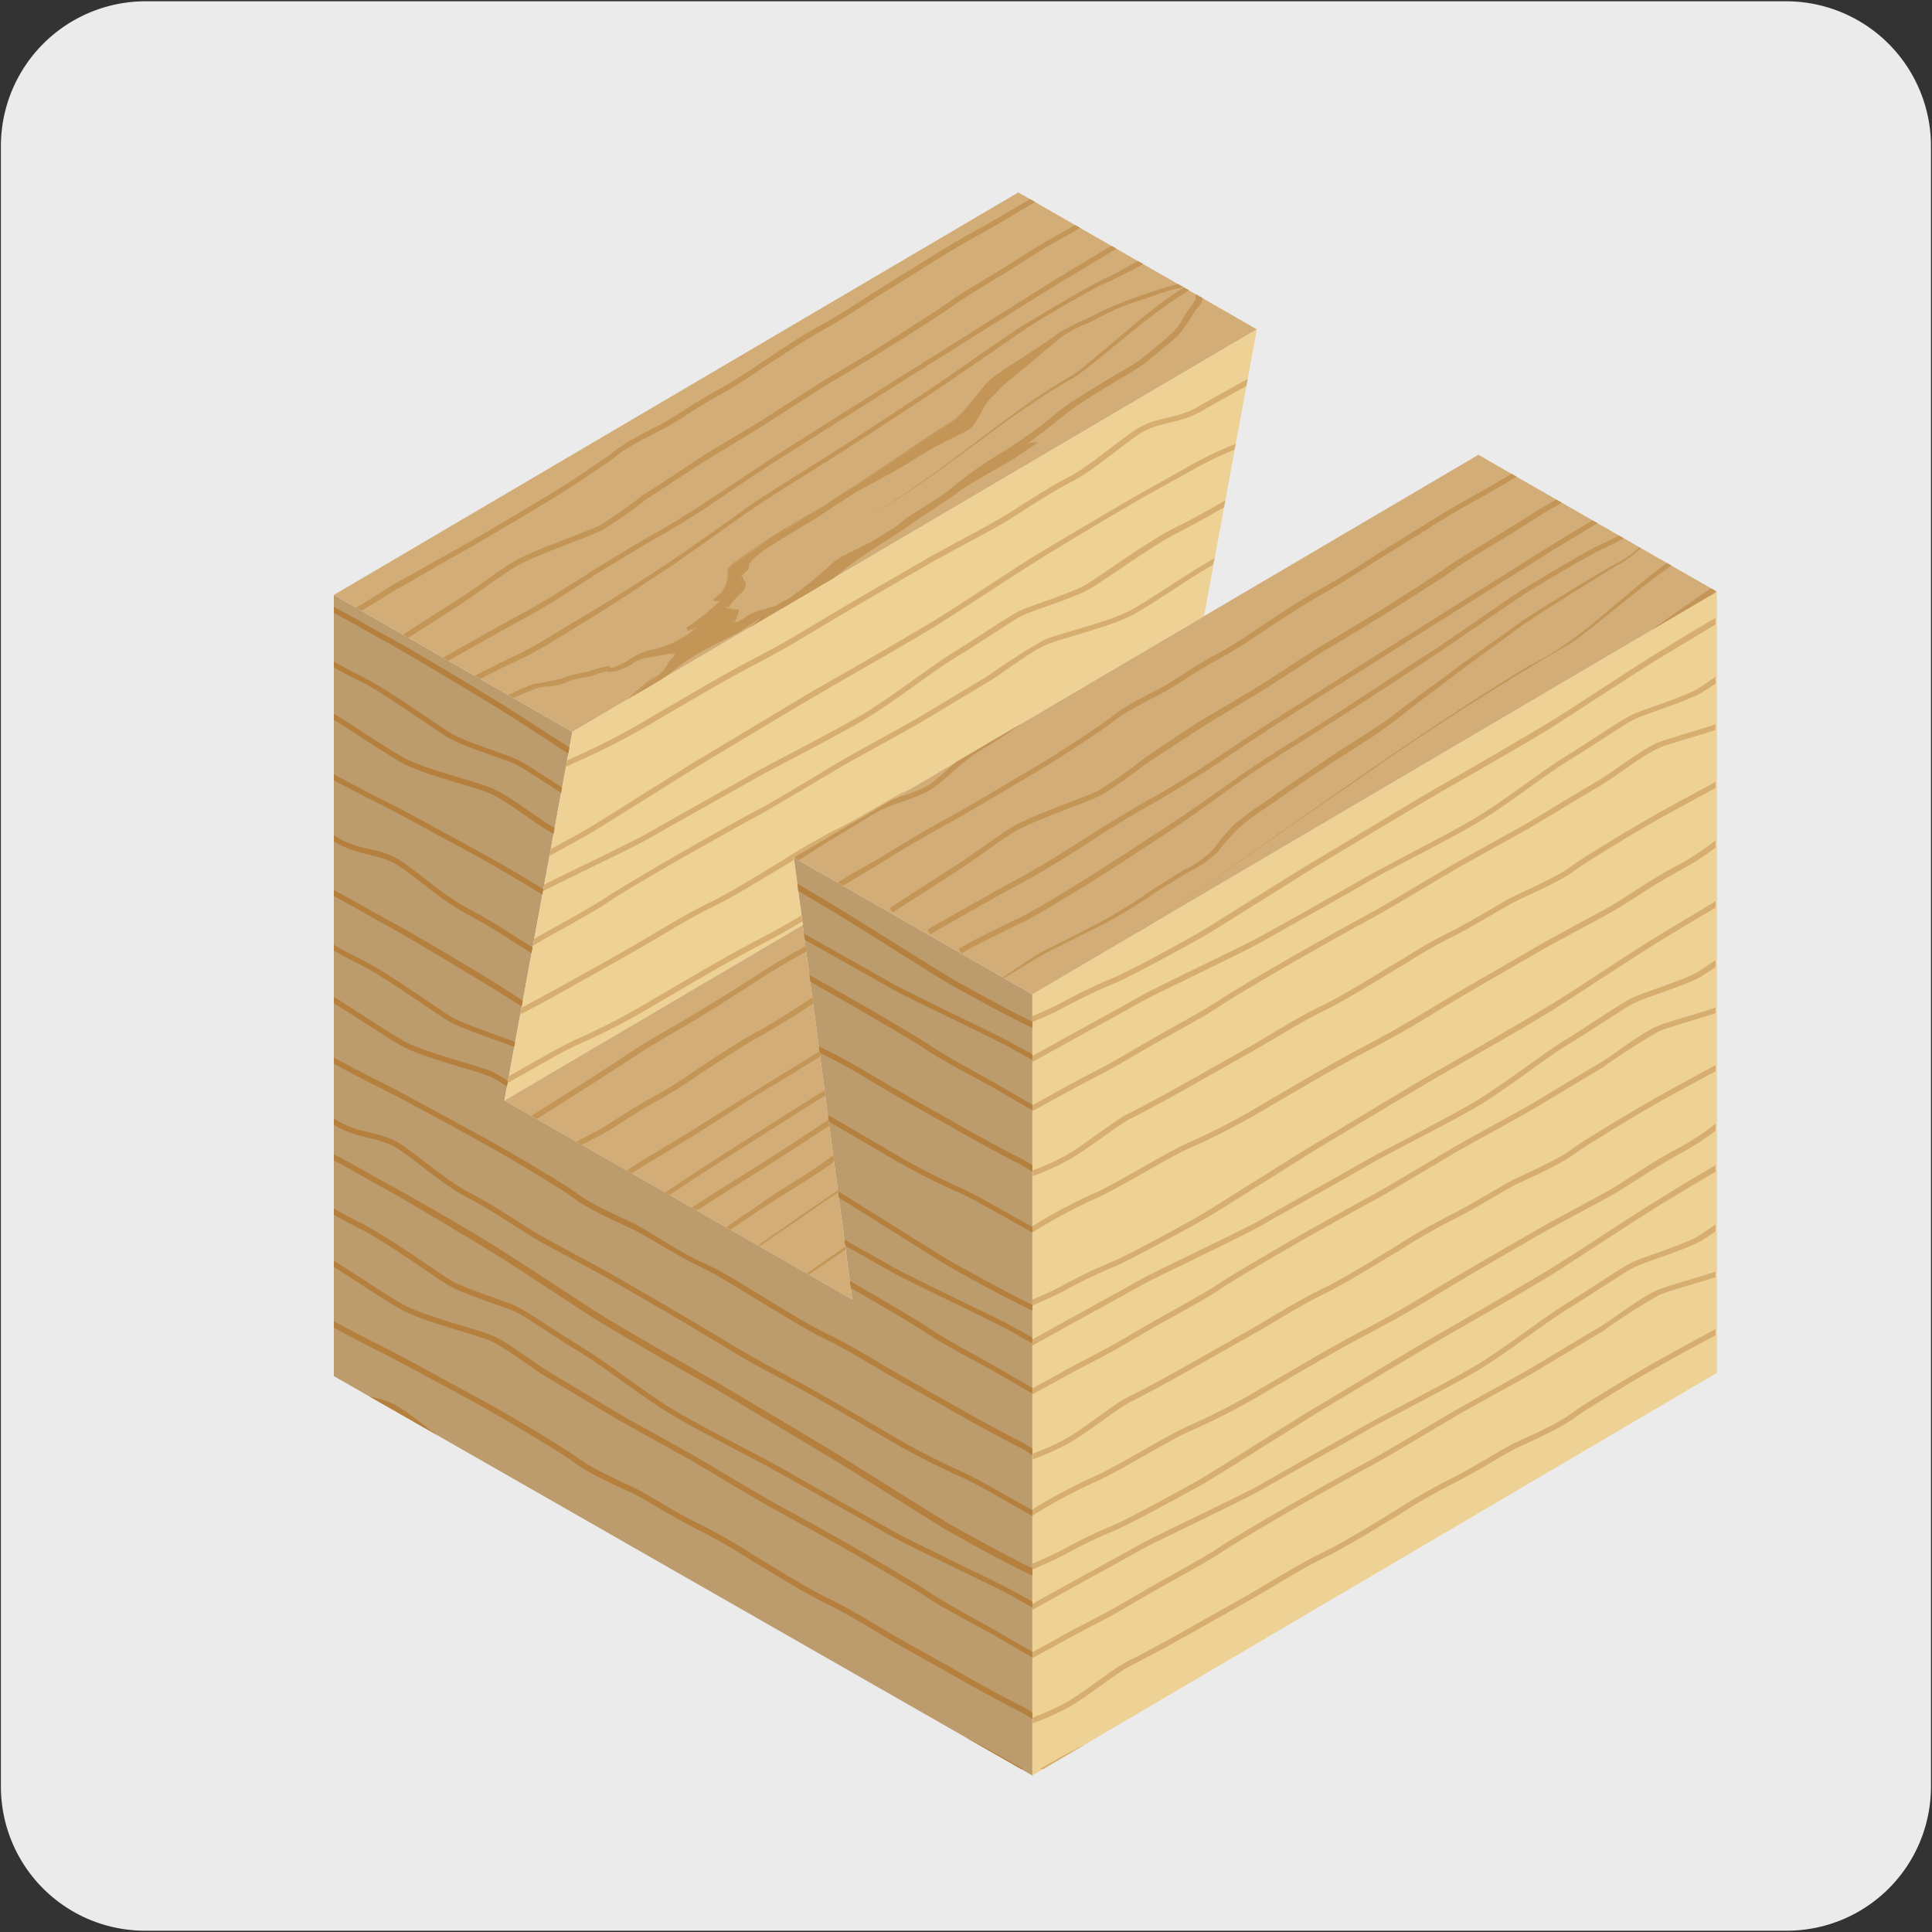 <svg viewBox="0 0 150 150" xmlns="http://www.w3.org/2000/svg" xmlns:xlink="http://www.w3.org/1999/xlink"><rect x="0" y="0" width="150" height="150" fill="#333333" stroke="none"/><clipPath id="a"><path d="m80.15 77.2v60.15h.85l52.19-30.7v-60.65z"/></clipPath><clipPath id="b"><path d="m44.44 56.82-5.28 28.62 23.17-13.62-.7-5.25 31.84-18.73 4.11-22.28z"/></clipPath><clipPath id="c"><path d="m25.92 106.84 53.36 30.51h.87v-60.15l-18.52-10.63 4.54 34.31-27.01-15.44 5.28-28.62-18.52-10.63z"/></clipPath><clipPath id="d"><path d="m25.92 46.19 18.52 10.63 53.14-31.26-18.51-10.62z"/></clipPath><clipPath id="e"><path d="m61.63 66.57 18.52 10.63 53.04-31.2v-.12l-18.41-10.57z"/></clipPath><clipPath id="f"><path d="m39.16 85.44 27.01 15.44-3.84-29.06z"/></clipPath><path d="m11.32.1h127.32a11.25 11.25 0 0 1 11.28 11.21v127.4a11.19 11.19 0 0 1 -11.2 11.19h-127.45a11.19 11.19 0 0 1 -11.2-11.19v-127.37a11.24 11.24 0 0 1 11.25-11.24z" fill="#ecebeb"/><path d="m80.15 77.2 53.15-31.26v60.65l-53.15 31.26z" fill="#eed195"/><g clip-path="url(#a)" fill="#d6ae70"><path d="m133.3 95c-.65.44-1.18.79-1.49 1-1.09.64-4.2 1.58-5.08 2s-3.15 2-5.19 3.26-4.87 3.56-7.37 5-6.83 3.62-8.16 4.39-6.84 3.84-8.28 4.68-8.28 4-9.33 4.64c-.86.49-5.34 2.93-8.25 4.56v.47c2.89-1.63 7.57-4.17 8.46-4.69s7.86-3.79 9.32-4.64 7-3.91 8.28-4.67 5.64-2.93 8.17-4.39 5.35-3.77 7.37-5 4.36-2.84 5.17-3.24 3.92-1.34 5.1-2c.28-.17.73-.46 1.28-.83z"/><path d="m133.3 98.69c-1.77.6-3.82 1.12-4.69 1.5-1.31.58-3.54 2.34-4.43 2.85s-4.87 2.93-5.62 3.36-4.66 2.58-5.68 3.16-5.38 3.23-6.58 3.86-4.82 2.67-5.89 3.28-4.81 2.78-5.79 3.46-3.88 2.25-4.85 2.8l-3.45 2c-.69.4-2.83 1.45-3.9 2.07-.59.34-1.45.8-2.27 1.24v.47c.87-.47 1.83-1 2.48-1.35 1.05-.61 3.18-1.66 3.9-2.08l3.45-2c1-.55 3.89-2.13 4.88-2.81s4.7-2.84 5.76-3.45 4.66-2.63 5.87-3.27 5.59-3.28 6.6-3.87 4.91-2.72 5.67-3.16 4.72-2.84 5.63-3.36a50.67 50.67 0 0 1 4.39-2.83c.79-.35 2.75-.85 4.52-1.44z"/><path d="m133.3 103.13-.85.46c-1.67.91-3.15 1.7-4.82 2.67s-3 1.79-4.32 2.6-1.23.89-2.17 1.44-2.42 1.22-3.43 1.68-3.16 1.89-5.27 2.93a45.52 45.52 0 0 0 -4.12 2.38c-1 .59-3.81 2.37-5.67 3.27s-4.07 2.29-5.43 3.08-4.41 2.48-4.92 2.78-3.44 1.93-4.6 2.48-3.64 2.58-5 3.32a17.94 17.94 0 0 1 -2.52 1.13v.44a17.82 17.82 0 0 0 2.71-1.2c1.45-.78 3.9-2.79 5-3.32s4.12-2.2 4.63-2.49 3.54-2 4.92-2.78 3.55-2.17 5.4-3.07 4.69-2.7 5.7-3.28a45.8 45.8 0 0 1 4.09-2.37c2.14-1.06 4.28-2.47 5.26-2.92s2.49-1.14 3.47-1.71.88-.62 2.18-1.43 2.63-1.64 4.3-2.6 3.14-1.76 4.82-2.66l.65-.36z"/><path d="m84.21 135.46c-1.26.58-2.61 1.38-4.06 2.23v.16z"/><path d="m133.3 90.41c-1.77 1-3.65 2.18-4.71 2.83-1.94 1.17-6.14 4-8.07 5.18s-6.78 4-8.71 5.09-8.46 5.06-9.57 5.7-8.22 5.16-9.08 5.65-5.63 3.13-6.91 3.64a38.7 38.7 0 0 0 -3.77 1.83c-.69.36-1.55.75-2.33 1.08v.45c.83-.35 1.77-.77 2.52-1.17a40.05 40.05 0 0 1 3.73-1.8c1.35-.54 6.1-3.17 7-3.67s8-5 9.07-5.65 7.66-4.59 9.58-5.7 6.79-3.87 8.73-5.1 6.13-4 8.05-5.18c1-.62 2.79-1.69 4.5-2.7z"/><path d="m133.3 74.47c-.65.43-1.18.79-1.49 1-1.09.63-4.2 1.58-5.08 2s-3.15 2-5.19 3.26-4.87 3.55-7.37 5-6.83 3.62-8.16 4.39-6.84 3.84-8.28 4.67-8.28 4-9.33 4.64c-.86.5-5.34 2.94-8.25 4.57v.48c2.89-1.63 7.57-4.17 8.46-4.69s7.86-3.79 9.32-4.64 7-3.91 8.28-4.68 5.64-2.93 8.17-4.38 5.35-3.78 7.37-5 4.36-2.84 5.17-3.24 3.92-1.34 5.1-2c.28-.17.73-.46 1.28-.83z"/><path d="m133.3 78.2c-1.77.59-3.82 1.12-4.69 1.5-1.31.58-3.54 2.34-4.43 2.85s-4.87 2.93-5.62 3.36-4.66 2.57-5.68 3.16-5.38 3.22-6.58 3.86-4.82 2.66-5.89 3.28-4.81 2.79-5.79 3.46-3.88 2.25-4.85 2.8l-3.45 2c-.69.4-2.83 1.46-3.9 2.08-.59.34-1.45.8-2.27 1.24v.47c.87-.47 1.83-1 2.48-1.35 1.05-.61 3.18-1.66 3.9-2.08l3.45-2c1-.55 3.89-2.13 4.88-2.82s4.7-2.83 5.76-3.44 4.66-2.63 5.87-3.27 5.59-3.29 6.6-3.87 4.91-2.72 5.67-3.16 4.72-2.84 5.63-3.36a50.67 50.67 0 0 1 4.39-2.83c.79-.35 2.75-.86 4.52-1.45z"/><path d="m133.3 82.64-.85.46c-1.67.91-3.15 1.7-4.82 2.67s-3 1.78-4.32 2.6-1.23.89-2.17 1.43-2.42 1.22-3.43 1.69-3.16 1.88-5.27 2.93a45.52 45.52 0 0 0 -4.12 2.38c-1 .59-3.81 2.37-5.67 3.27s-4.07 2.29-5.43 3.07-4.41 2.49-4.92 2.79-3.44 1.92-4.6 2.47-3.64 2.59-5 3.33a17.94 17.94 0 0 1 -2.52 1.13v.44a20 20 0 0 0 2.71-1.2c1.45-.78 3.9-2.79 5-3.32s4.12-2.2 4.63-2.5 3.54-2 4.92-2.78 3.55-2.16 5.4-3.06 4.69-2.71 5.7-3.28a45.8 45.8 0 0 1 4.09-2.37c2.14-1.06 4.28-2.47 5.26-2.92s2.49-1.14 3.47-1.71.88-.63 2.18-1.43 2.63-1.64 4.3-2.61 3.14-1.75 4.82-2.66l.65-.35z"/><path d="m133.3 87.16a20.91 20.91 0 0 1 -2.83 1.9c-2 1-4.12 2.54-5.43 3.29s-4.3 2.31-5.87 3.22-5.23 3-7.92 4.62-3.23 1.93-5.61 3.19-5.18 2.93-7.25 4.13a55.81 55.81 0 0 1 -5.91 3.11c-1.76.72-5.91 3.36-7.71 4.1a41.43 41.43 0 0 0 -4.62 2.48v.48a43.29 43.29 0 0 1 4.78-2.58c1.86-.77 6-3.41 7.7-4.09a54.16 54.16 0 0 0 6-3.15c2.08-1.2 4.87-2.86 7.24-4.12s3-1.58 5.64-3.19 6.33-3.72 7.9-4.63 4.55-2.45 5.88-3.21 3.45-2.27 5.41-3.28a20.42 20.42 0 0 0 2.64-1.75z"/><path d="m133.3 69.91c-1.77 1.06-3.65 2.19-4.71 2.84-1.94 1.17-6.14 4-8.07 5.18s-6.78 4-8.71 5.08-8.46 5.07-9.57 5.71-8.24 5.16-9.08 5.65-5.63 3.13-6.91 3.63a38.65 38.65 0 0 0 -3.77 1.82c-.69.37-1.55.76-2.33 1.08v.45c.83-.34 1.77-.76 2.52-1.16a40.05 40.05 0 0 1 3.73-1.8c1.35-.55 6.1-3.17 7-3.67s8-5 9.07-5.65 7.66-4.6 9.58-5.71 6.79-3.86 8.73-5.09 6.13-4 8.05-5.18c1-.62 2.79-1.69 4.5-2.7z"/><path d="m133.3 52.48c-.65.43-1.18.79-1.49 1-1.09.64-4.2 1.59-5.08 2s-3.15 2-5.19 3.25-4.87 3.56-7.37 5-6.83 3.62-8.16 4.39-6.84 3.88-8.28 4.66-8.28 4-9.33 4.64c-.86.5-5.34 2.94-8.25 4.57v.47c2.89-1.62 7.57-4.16 8.46-4.68s7.86-3.8 9.32-4.64 7-3.91 8.28-4.68 5.64-2.93 8.17-4.39 5.35-3.77 7.37-5 4.36-2.85 5.17-3.24 3.92-1.35 5.1-2c.28-.16.73-.46 1.28-.83z"/><path d="m133.3 56.2c-1.77.6-3.82 1.13-4.69 1.5-1.31.58-3.54 2.34-4.43 2.85s-4.87 2.93-5.62 3.37-4.66 2.57-5.68 3.16-5.38 3.22-6.58 3.86-4.82 2.66-5.89 3.28-4.81 2.78-5.79 3.46-3.88 2.24-4.85 2.8l-3.45 2c-.69.4-2.83 1.46-3.9 2.08-.59.34-1.45.8-2.27 1.24v.47c.87-.47 1.83-1 2.48-1.36 1.05-.6 3.18-1.66 3.9-2.07l3.45-2c1-.55 3.89-2.13 4.88-2.82s4.7-2.83 5.76-3.44 4.66-2.64 5.87-3.28 5.59-3.28 6.6-3.86 4.91-2.72 5.67-3.16 4.72-2.85 5.63-3.37 3.16-2.29 4.39-2.83c.79-.35 2.75-.85 4.52-1.44z"/><path d="m133.3 60.64-.85.47c-1.67.9-3.15 1.69-4.82 2.66s-3 1.79-4.32 2.61-1.23.89-2.17 1.43-2.42 1.22-3.43 1.69-3.16 1.88-5.27 2.93-3.12 1.8-4.12 2.37-3.81 2.38-5.67 3.27-4.07 2.3-5.43 3.08-4.41 2.49-4.92 2.78-3.44 1.93-4.6 2.48-3.64 2.59-5 3.33a19.17 19.17 0 0 1 -2.52 1.13v.44a18.94 18.94 0 0 0 2.71-1.21c1.45-.77 3.9-2.78 5-3.31s4.12-2.2 4.63-2.5 3.54-2 4.92-2.78 3.55-2.16 5.4-3.06 4.69-2.71 5.7-3.29 2-1.31 4.09-2.36 4.28-2.47 5.26-2.93 2.49-1.14 3.47-1.7.88-.63 2.18-1.44 2.63-1.64 4.3-2.6 3.14-1.75 4.82-2.66l.65-.35z"/><path d="m133.3 65.17a21.89 21.89 0 0 1 -2.83 1.9c-2 1-4.12 2.53-5.43 3.28s-4.3 2.31-5.87 3.23-5.23 3-7.92 4.62-3.23 1.92-5.61 3.18-5.18 2.93-7.25 4.13a54.24 54.24 0 0 1 -5.91 3.12c-1.76.72-5.91 3.35-7.71 4.1a41.23 41.23 0 0 0 -4.62 2.47v.49a43.29 43.29 0 0 1 4.78-2.58c1.86-.78 6-3.41 7.7-4.09a55.93 55.93 0 0 0 6-3.15c2.08-1.2 4.87-2.87 7.24-4.12s3-1.59 5.64-3.2 6.33-3.71 7.9-4.62 4.55-2.45 5.88-3.22 3.45-2.26 5.41-3.27a20.42 20.42 0 0 0 2.64-1.75z"/><path d="m133.3 47.92c-1.77 1-3.65 2.18-4.71 2.83-1.94 1.18-6.14 4-8.07 5.18s-6.78 4-8.71 5.09-8.46 5.07-9.57 5.71-8.24 5.15-9.08 5.64-5.63 3.14-6.91 3.63a38.65 38.65 0 0 0 -3.77 1.82c-.69.37-1.55.75-2.33 1.08v.45c.83-.34 1.77-.76 2.52-1.16a40.13 40.13 0 0 1 3.73-1.79c1.35-.54 6.1-3.16 7-3.67s8-5 9.07-5.64 7.66-4.6 9.58-5.71 6.79-3.86 8.73-5.1 6.13-4 8.05-5.17l4.5-2.71z"/></g><path d="m25.92 106.84 54.23 31.01v-60.65l-18.52-10.63 4.54 34.31-27.01-15.44 5.28-28.62-18.52-10.63z" fill="#bc9b6c"/><path d="m114.78 35.31 18.52 10.63-53.15 31.26-18.52-10.63z" fill="#d3ad78"/><path d="m79.06 14.94 18.52 10.63-53.14 31.25-18.52-10.63z" fill="#d3ad78"/><path d="m61.63 66.57 31.85-18.73 4.1-22.27-53.14 31.25-5.28 28.63 23.17-13.63z" fill="#eed195"/><g clip-path="url(#b)" fill="#d6ae70"><path d="m95.14 38.84c-1.44.84-2.85 1.63-3.67 2-2.13 1-6.09 3.93-7.21 4.58s-4.21 1.58-5.08 2-3.16 2-5.2 3.26-4.87 3.56-7.37 5-6.83 3.62-8.16 4.39-6.83 3.84-8.28 4.68c-1.11.64-5.54 2.74-7.92 3.92l-.09.51c2.27-1.13 7-3.39 8.22-4.08 1.43-.83 6.95-3.91 8.28-4.67s5.63-2.93 8.16-4.39 5.36-3.78 7.38-5 4.36-2.84 5.16-3.24 3.92-1.35 5.11-2 5.11-3.56 7.18-4.55c.78-.37 2-1.09 3.39-1.86z"/><path d="m94.31 43.33-.6.35c-1.49.86-4 2.58-5.68 3.57s-5.67 1.88-7 2.45a51.48 51.48 0 0 0 -4.43 2.85c-.92.53-4.87 2.93-5.63 3.36s-4.66 2.57-5.67 3.16-5.3 3.22-6.56 3.86-4.81 2.67-5.88 3.28-4.81 2.79-5.79 3.46-3.89 2.25-4.85 2.8l-.75.43-.09.54 1-.61c1-.55 3.9-2.13 4.88-2.82s4.7-2.83 5.77-3.44 4.66-2.63 5.87-3.28 5.58-3.28 6.59-3.86 4.91-2.72 5.68-3.16 4.72-2.84 5.62-3.37 3.17-2.29 4.39-2.82 5.24-1.45 7-2.47 4.22-2.73 5.67-3.57l.3-.17z"/><path d="m70.68 61.25-.52.24c-1 .49-3.16 1.88-5.28 2.93a47 47 0 0 0 -4.12 2.38c-1 .59-3.8 2.37-5.66 3.27s-4.1 2.29-5.44 3.08-4.4 2.48-4.91 2.77-3 1.66-4.26 2.32l-.09.51c1.22-.59 4.05-2.18 4.55-2.47l4.92-2.77c1.38-.8 3.55-2.17 5.41-3.07s4.72-2.71 5.72-3.28l.69-.42v-.17z"/><path d="m62.23 71.07c-1.54.91-2.28 1.32-4.15 2.3-2.39 1.27-5.17 2.94-7.25 4.14a53.12 53.12 0 0 1 -5.91 3.11c-1.19.49-3.49 1.87-5.41 2.93l-.1.53c2-1.09 4.46-2.58 5.67-3.07a54 54 0 0 0 6-3.14c2.08-1.21 4.86-2.87 7.24-4.13 1.81-.95 2.57-1.37 4-2.22z"/><path d="m96 34.43-1.16.49c-1.49.62-3.62 1.91-5.44 2.91s-6.4 3.74-8.4 4.92-6.14 4-8.06 5.18-6.78 4-8.71 5.08-8.47 5.07-9.58 5.71-8.22 5.16-9.07 5.65c-.38.22-1.56.87-2.85 1.57l-.1.53c1.41-.76 2.73-1.5 3.16-1.75.87-.5 8-5 9.07-5.64s7.66-4.6 9.58-5.71 6.79-3.86 8.72-5.09 6.14-4 8.06-5.18 6.48-3.92 8.3-4.91 4-2.29 5.4-2.89l.91-.38z"/><path d="m96.87 29.41c-1.44.81-2.93 1.63-3.77 2.12-1.66 1-3.13.8-4.63 1.66s-3.62 2.87-5.56 3.88-4.12 2.53-5.42 3.28-4.3 2.31-5.88 3.23-5.22 3-7.91 4.62-3.23 1.92-5.62 3.18-5.17 2.94-7.25 4.13a53.34 53.34 0 0 1 -5.91 3.12l-.89.42-.1.51c.45-.23.84-.42 1.15-.55a54 54 0 0 0 6-3.14c2.08-1.2 4.86-2.87 7.24-4.12s2.95-1.59 5.63-3.2 6.34-3.71 7.91-4.62 4.55-2.45 5.87-3.22 3.45-2.26 5.41-3.27 4.2-3.1 5.58-3.9 2.84-.63 4.62-1.65c.79-.46 2.13-1.2 3.48-1.95z"/></g><path d="m62.33 71.82-23.17 13.63 27.01 15.43z" fill="#d3ad78"/><g clip-path="url(#c)" fill="#b5803d"><path d="m88.14 128.78c-2.59-1.49-8.59-4.75-9.61-5.33s-7.89-3.82-9.31-4.64-7-3.92-8.28-4.68-5.66-2.94-8.17-4.39-5.31-3.74-7.37-5-4.32-2.82-5.19-3.26-4-1.38-5.08-2-5.08-3.55-7.22-4.58-7.91-4.54-8.55-4.9l-.21.35c.66.38 6.46 3.92 8.59 4.94s6 3.88 7.18 4.56 4.3 1.62 5.1 2 3.12 2 5.17 3.24 4.83 3.54 7.38 5 6.85 3.63 8.16 4.39 6.84 3.84 8.28 4.68 8.32 4.06 9.32 4.63 7 3.85 9.6 5.34z"/><path d="m88.47 132.74c-1-.57-2.89-1.56-4-2.17s-3.21-1.68-3.9-2.08l-3.45-2c-1-.55-3.91-2.14-4.85-2.79s-4.72-2.85-5.79-3.47-4.66-2.63-5.89-3.28-5.56-3.27-6.58-3.86-4.92-2.72-5.67-3.16-4.72-2.83-5.63-3.36-3.12-2.27-4.43-2.85-5.3-1.48-7-2.45-4.2-2.71-5.68-3.57-5.62-3.3-6.23-3.66l-.21.36c.6.35 4.76 2.81 6.23 3.66s3.94 2.57 5.68 3.57 5.79 1.93 7 2.47 3.45 2.28 4.39 2.83 4.86 2.92 5.63 3.36 4.66 2.58 5.67 3.16 5.37 3.22 6.6 3.87 4.81 2.66 5.87 3.27 4.82 2.78 5.76 3.44 4.01 2.28 5.01 2.83l3.45 2c.72.42 2.85 1.47 3.9 2.08s3 1.61 4 2.17z"/><path d="m88.41 137.33a14.84 14.84 0 0 1 -4.14-1.57c-1.39-.74-3.82-2.74-5-3.32s-4.09-2.19-4.59-2.49-3.55-2-4.92-2.77-3.54-2.17-5.44-3.08-4.64-2.68-5.66-3.27a45 45 0 0 0 -4.11-2.38c-2.12-1-4.24-2.44-5.28-2.93s-2.48-1.14-3.43-1.69-.84-.6-2.17-1.43-2.64-1.64-4.32-2.61-3.14-1.75-4.82-2.66-3.8-2.08-5.12-2.73-3.09-1.6-4.41-2.3-2.12-1.23-3.55-2-2.11-1.1-2.66-1.45l-.21.36c.56.32 1.22.7 2.64 1.46s2.22 1.29 3.55 2 3.09 1.67 4.41 2.32 3.44 1.81 5.12 2.71 3.14 1.7 4.8 2.66 3 1.79 4.31 2.6 1.2.87 2.18 1.44 2.45 1.24 3.47 1.71 3.12 1.86 5.26 2.92a46.34 46.34 0 0 1 4.1 2.37c1 .57 3.79 2.36 5.69 3.28s4 2.27 5.4 3.07 4.42 2.49 4.92 2.77 3.45 1.94 4.63 2.5 3.57 2.54 5 3.32a15.16 15.16 0 0 0 4.25 1.61z"/><path d="m88.37 142.16a62.52 62.52 0 0 0 -6.2-3.41c-1.8-.74-6-3.38-7.71-4.1a53.05 53.05 0 0 1 -5.9-3.11c-2.08-1.2-4.87-2.87-7.26-4.13s-2.93-1.58-5.61-3.19-6.34-3.71-7.91-4.62-4.57-2.46-5.88-3.22-3.43-2.25-5.43-3.29-4.1-3-5.55-3.88-3-.69-4.63-1.66-6.17-3.39-7.3-4.21l-.25.33c1.2.87 5.62 3.24 7.34 4.24s3.29.87 4.63 1.66 3.56 2.84 5.57 3.89 4.08 2.51 5.41 3.28 4.31 2.31 5.88 3.26 5.22 3 7.9 4.62 3.26 1.93 5.64 3.19 5.16 2.92 7.24 4.13a54.79 54.79 0 0 0 6 3.14c1.69.69 5.85 3.32 7.7 4.09a61.21 61.21 0 0 1 6.16 3.39z"/><path d="m88.29 125.55a40 40 0 0 1 -3.83-1.68 38.7 38.7 0 0 0 -3.77-1.87c-1.28-.51-6.06-3.15-6.91-3.64s-8-5-9.08-5.65-7.65-4.59-9.58-5.7-6.79-3.87-8.71-5.09-6.12-4-8-5.18-6.54-3.88-8.41-4.88-3.91-2.28-5.41-2.86-4.26-1.82-5.3-2.42l-.2.36c1.09.63 3.87 1.83 5.34 2.44s3.58 1.89 5.41 2.89 6.37 3.74 8.3 4.91 6.13 4 8 5.18 6.8 4 8.73 5.09 8.46 5.06 9.58 5.71 8.2 5.14 9.07 5.65 5.62 3.13 7 3.67a40.05 40.05 0 0 1 3.73 1.8 40.94 40.94 0 0 0 3.87 1.71z"/><path d="m88.14 108.29c-2.59-1.49-8.59-4.75-9.61-5.34s-7.89-3.81-9.31-4.64-7-3.91-8.28-4.67-5.66-2.94-8.17-4.39-5.31-3.75-7.37-5-4.32-2.83-5.19-3.25-4-1.38-5.08-2-5.08-3.56-7.22-4.58-7.91-4.55-8.55-4.94l-.21.36c.66.38 6.46 3.92 8.59 4.94s6 3.88 7.18 4.55 4.3 1.63 5.1 2 3.12 2 5.17 3.24 4.83 3.54 7.38 5 6.85 3.64 8.16 4.39 6.84 3.85 8.28 4.68 8.32 4.06 9.32 4.64 7 3.85 9.6 5.34z"/><path d="m88.47 112.24c-1-.56-2.89-1.55-4-2.16s-3.21-1.68-3.9-2.08l-3.45-2c-1-.56-3.91-2.14-4.85-2.8s-4.72-2.84-5.79-3.46-4.66-2.63-5.89-3.28-5.56-3.27-6.58-3.86-4.92-2.73-5.67-3.16-4.72-2.84-5.63-3.37a52.27 52.27 0 0 0 -4.43-2.84c-1.31-.57-5.3-1.48-7-2.45s-4.2-2.71-5.68-3.57-5.62-3.31-6.23-3.66l-.21.36c.6.35 4.76 2.81 6.23 3.66s3.94 2.56 5.68 3.57 5.79 1.92 7 2.46 3.45 2.29 4.39 2.83 4.86 2.93 5.63 3.37 4.66 2.58 5.67 3.16 5.37 3.21 6.6 3.86 4.81 2.67 5.87 3.28 4.82 2.78 5.76 3.44 4.01 2.28 5.01 2.83l3.45 2c.72.42 2.85 1.47 3.9 2.08s3 1.61 4 2.16z"/><path d="m88.41 116.84a15.16 15.16 0 0 1 -4.14-1.57c-1.39-.74-3.82-2.74-5-3.33s-4.09-2.19-4.59-2.48-3.55-2-4.92-2.78-3.54-2.16-5.44-3.07-4.64-2.68-5.66-3.28-2.01-1.33-4.15-2.33-4.24-2.49-5.28-3-2.48-1.14-3.43-1.69-.84-.6-2.17-1.43-2.63-1.61-4.32-2.58-3.14-1.75-4.82-2.66-3.8-2.08-5.12-2.73-3.09-1.6-4.41-2.3-2.12-1.23-3.55-2-2.07-1.14-2.62-1.46l-.21.36c.56.32 1.22.7 2.64 1.46s2.22 1.28 3.55 2 3.09 1.67 4.41 2.32 3.44 1.8 5.12 2.71 3.14 1.7 4.8 2.66 3 1.78 4.31 2.6 1.2.87 2.18 1.44 2.45 1.24 3.47 1.71 3.12 1.86 5.26 2.92 3.07 1.77 4.1 2.36 3.79 2.37 5.69 3.29 4 2.27 5.4 3.06 4.42 2.49 4.92 2.78 3.45 1.93 4.63 2.5 3.57 2.54 5 3.32a15.48 15.48 0 0 0 4.25 1.61z"/><path d="m88.37 121.67a60.53 60.53 0 0 0 -6.2-3.41c-1.8-.74-6-3.38-7.71-4.1a53.27 53.27 0 0 1 -5.9-3.12c-2.08-1.2-4.87-2.86-7.26-4.13s-2.93-1.57-5.61-3.18-6.34-3.73-7.91-4.63-4.57-2.46-5.88-3.21-3.43-2.26-5.43-3.29-4.1-3-5.55-3.88-3-.69-4.63-1.66-6.17-3.39-7.3-4.22l-.25.34c1.2.87 5.62 3.24 7.34 4.24s3.29.87 4.63 1.66 3.56 2.84 5.57 3.89 4.08 2.51 5.41 3.28 4.31 2.31 5.88 3.21 5.22 3 7.9 4.63 3.26 1.93 5.64 3.19 5.16 2.92 7.24 4.12a56.84 56.84 0 0 0 6 3.15c1.69.68 5.85 3.32 7.7 4.09a60.93 60.93 0 0 1 6.11 3.36z"/><path d="m88.29 105.06a40.34 40.34 0 0 1 -3.83-1.69 38.65 38.65 0 0 0 -3.77-1.82c-1.28-.51-6.06-3.15-6.91-3.64s-8-5-9.08-5.65-7.65-4.59-9.58-5.71-6.79-3.86-8.71-5.08-6.12-4-8-5.18-6.54-3.93-8.41-4.93-3.94-2.28-5.44-2.9-4.26-1.82-5.3-2.42l-.2.36c1.09.63 3.87 1.82 5.34 2.44s3.58 1.89 5.41 2.89 6.37 3.74 8.3 4.91 6.13 3.94 8 5.18 6.8 4 8.73 5.09 8.54 5.09 9.66 5.71 8.2 5.14 9.07 5.65 5.62 3.12 7 3.66 2.51 1.17 3.73 1.81 3 1.35 3.87 1.71z"/><path d="m88.14 86.3c-2.59-1.5-8.59-4.75-9.61-5.34s-7.89-3.82-9.31-4.64-7-3.92-8.28-4.68-5.66-2.94-8.17-4.39-5.31-3.74-7.37-5-4.32-2.82-5.19-3.25-4-1.38-5.08-2-5.08-3.55-7.22-4.57-7.91-4.56-8.55-4.94l-.21.36c.66.38 6.46 3.92 8.59 4.93s6 3.89 7.18 4.56 4.3 1.62 5.1 2 3.12 2 5.17 3.24 4.83 3.53 7.38 5 6.85 3.63 8.16 4.39 6.84 3.85 8.28 4.68 8.32 4.06 9.32 4.64 7 3.85 9.6 5.33z"/><path d="m88.47 90.25c-1-.56-2.89-1.55-4-2.16s-3.21-1.68-3.9-2.08l-3.45-2c-1-.56-3.91-2.14-4.85-2.8s-4.72-2.85-5.79-3.46-4.66-2.64-5.89-3.28-5.56-3.28-6.58-3.86-4.92-2.73-5.67-3.16-4.72-2.84-5.63-3.37-3.12-2.27-4.43-2.85-5.3-1.48-7-2.44-4.2-2.72-5.68-3.57-5.62-3.31-6.23-3.66l-.21.36c.6.35 4.76 2.8 6.23 3.65s3.94 2.57 5.68 3.58 5.79 1.92 7 2.46 3.45 2.29 4.39 2.83 4.86 2.92 5.63 3.36 4.66 2.58 5.67 3.17 5.37 3.21 6.6 3.86 4.81 2.66 5.87 3.28 4.82 2.78 5.76 3.44 4.01 2.27 5.01 2.83l3.45 2c.72.41 2.85 1.46 3.9 2.07s3 1.62 4 2.17z"/><path d="m88.41 94.85a15.16 15.16 0 0 1 -4.14-1.57c-1.39-.74-3.82-2.75-5-3.33s-4.09-2.19-4.59-2.48-3.55-2-4.92-2.78-3.54-2.16-5.44-3.08-4.64-2.68-5.66-3.27a45.52 45.52 0 0 0 -4.15-2.34c-2.12-1-4.24-2.45-5.28-2.93s-2.48-1.14-3.43-1.69-.84-.6-2.17-1.43-2.63-1.67-4.32-2.64-3.14-1.76-4.82-2.67-3.8-2.07-5.12-2.72-3.09-1.61-4.37-2.31-2.12-1.22-3.55-2-2.07-1.14-2.62-1.46l-.21.36c.56.32 1.22.71 2.64 1.47s2.22 1.28 3.55 2 3.09 1.67 4.41 2.31 3.4 1.81 5.08 2.71 3.14 1.69 4.8 2.66 3 1.78 4.31 2.6 1.2.87 2.18 1.44 2.45 1.23 3.47 1.7 3.12 1.87 5.26 2.93a46.88 46.88 0 0 1 4.1 2.36c1 .58 3.79 2.37 5.69 3.28s4 2.28 5.4 3.07 4.42 2.49 4.92 2.78 3.45 1.93 4.63 2.5 3.57 2.53 5 3.31a15.52 15.52 0 0 0 4.25 1.62z"/><path d="m88.37 99.67a62.25 62.25 0 0 0 -6.2-3.4c-1.8-.75-6-3.38-7.71-4.1a53.27 53.27 0 0 1 -5.9-3.12c-2.08-1.2-4.87-2.87-7.26-4.13s-2.93-1.57-5.61-3.18-6.34-3.74-7.91-4.63-4.57-2.46-5.88-3.22-3.43-2.25-5.43-3.28-4.1-3-5.55-3.89-3-.69-4.63-1.65-6.17-3.39-7.3-4.22l-.25.34c1.2.87 5.62 3.24 7.34 4.23s3.29.88 4.63 1.66 3.56 2.85 5.57 3.9 4.08 2.5 5.41 3.27 4.31 2.32 5.88 3.22 5.22 3 7.9 4.62 3.26 1.94 5.64 3.2 5.16 2.92 7.24 4.12a54.79 54.79 0 0 0 6 3.14c1.69.69 5.85 3.32 7.7 4.1a60.93 60.93 0 0 1 6.11 3.35z"/><path d="m88.29 83.07a40.34 40.34 0 0 1 -3.83-1.69 38.65 38.65 0 0 0 -3.77-1.82c-1.28-.51-6.06-3.15-6.91-3.65s-8-5-9.08-5.64-7.65-4.6-9.58-5.71-6.79-3.86-8.71-5.09-6.12-4-8.06-5.18-6.48-3.92-8.35-4.92-3.94-2.28-5.44-2.9-4.26-1.82-5.3-2.42l-.2.36c1.09.62 3.87 1.82 5.34 2.44s3.58 1.89 5.41 2.89 6.37 3.74 8.3 4.91 6.13 3.94 8 5.17 6.8 4 8.73 5.1 8.46 5.06 9.58 5.7 8.2 5.15 9.07 5.65 5.62 3.13 7 3.67a37.75 37.75 0 0 1 3.73 1.81 40.61 40.61 0 0 0 3.87 1.7z"/></g><g fill="#c39556"><g clip-path="url(#d)"><path d="m89.7 17c-2.09 1.32-7.11 4.29-7.94 4.81l-7.35 4.63-6.77 4.25-6.33 4c-2.05 1.3-4.34 2.85-5.94 3.92s-4 2.54-4.76 2.94-2.93 1.72-3.87 2.3-4.18 2.7-6 3.67-6.94 3.87-7.49 4.21l.22.35c.52-.32 5.61-3.21 7.46-4.19s5.07-3.18 6.07-3.76 3.11-1.9 3.84-2.29 3.16-1.84 4.76-2.95 3.89-2.63 5.93-3.91l6.33-4 6.77-4.25c1.17-.73 6.52-4.1 7.37-4.61s5.85-3.5 7.94-4.82z"/><path d="m87.2 15.19c-.77.49-2.42 1.42-3.3 2s-2.7 1.55-3.29 1.92l-2.8 1.76c-.78.48-3.24 1.93-4 2.49s-3.73 2.44-4.59 3-3.82 2.35-4.85 2.94-4.49 2.88-5.31 3.39-4.06 2.42-4.65 2.81-3.74 2.5-4.48 2.92a37.78 37.78 0 0 1 -3.34 2.36c-1.13.57-5.42 2-6.86 2.91s-3.21 2.28-4.39 3-4.53 2.9-5 3.21l.23.35c.49-.31 3.82-2.46 5-3.21s3-2.14 4.39-3 5.64-2.3 6.82-2.89a35.47 35.47 0 0 0 3.38-2.38c.75-.47 3.87-2.54 4.48-2.92s3.86-2.33 4.68-2.85 4.28-2.79 5.3-3.38 4-2.41 4.86-2.95 3.9-2.46 4.62-3 3.15-2 3.93-2.47l2.8-1.76c.56-.36 2.42-1.37 3.3-1.92s2.5-1.47 3.29-2z"/><path d="m83.78 13.24c-1 .61-2 1.16-3.2 1.86s-3.58 2.13-4.58 2.66-3.47 2-3.88 2.29l-4 2.48c-1.11.71-2.79 1.86-4.43 2.74s-3.8 2.39-4.62 2.9a38.14 38.14 0 0 1 -3.31 2.09c-1.87 1-3.48 2.19-4.37 2.64s-2.23 1.14-3 1.64-.64.51-1.65 1.19-2 1.4-3.4 2.25-2.59 1.57-4 2.4-3.21 1.89-4.34 2.51-2.66 1.51-3.77 2.11-1.74 1.09-2.93 1.79-1.73 1-2.18 1.32l.22.35c.45-.28 1-.62 2.17-1.31s1.82-1.15 2.92-1.75 2.6-1.53 3.75-2.15 2.93-1.69 4.33-2.51 2.64-1.56 4-2.41 2.39-1.56 3.42-2.25.87-.71 1.63-1.19 2.09-1.16 3-1.62 2.53-1.64 4.37-2.64a35.26 35.26 0 0 0 3.34-2.11c.84-.52 3-2 4.6-2.88s3.35-2.06 4.46-2.75 3.61-2.23 4-2.49 2.83-1.73 3.86-2.27 3.38-2 4.58-2.67 2.23-1.25 3.23-1.87z"/><path d="m80.12 11.24a55 55 0 0 1 -5.12 3.07c-1.72.82-4.93 3-6.51 3.78a49.25 49.25 0 0 0 -5.06 2.91c-1.69 1.06-3.9 2.51-5.91 3.67s-2.52 1.46-4.62 2.85-5.1 3.26-6.37 4.06-3.82 2.25-4.9 2.93-2.6 1.87-4.27 2.82-2.92 2.44-4 3.13-3 1-4.5 1.93-5.11 3.06-6 3.75l.26.32c.78-.64 4.52-2.84 5.92-3.72s3.29-1.18 4.5-1.93 2.36-2.18 4-3.12 3.23-2.17 4.29-2.83 3.62-2.12 4.9-2.93 4.23-2.66 6.37-4.06 2.6-1.67 4.62-2.87 4.25-2.62 5.93-3.68a49.88 49.88 0 0 1 5-2.89c1.64-.77 4.84-3 6.51-3.78a53.68 53.68 0 0 0 5.17-3.09z"/><path d="m92.33 18.25c-.87.39-2.49 1.15-3.53 1.75s-2.06 1.19-3.29 1.76-5.21 3-5.92 3.4-6.16 4.24-7.06 4.84-6.08 4-7.64 5-5.55 3.44-7 4.48-4.64 3.33-6.15 4.33-5.17 3.31-6.68 4.19-3.21 2-4.56 2.66-3.92 1.9-4.81 2.46l.22.35c.84-.53 3.41-1.79 4.77-2.43s3.07-1.78 4.59-2.68 5.15-3.29 6.67-4.3 4.68-3.3 6.15-4.33 5.46-3.49 7-4.47 6.75-4.4 7.65-5 6.37-4.37 7-4.8 4.66-2.83 5.88-3.39a36 36 0 0 0 3.38-1.71c1-.59 2.63-1.35 3.5-1.73z"/><path d="m49.24 51.38a3.27 3.27 0 0 1 -1.91.69l-.23-.07-.64.18a5.41 5.41 0 0 1 -1.2.32 5.29 5.29 0 0 0 -1.22.34 4.55 4.55 0 0 1 -1.53.34 3.21 3.21 0 0 0 -.81.14 17 17 0 0 0 -3 1.41l-.31-.16a17.85 17.85 0 0 1 3.07-1.46 19.87 19.87 0 0 0 2.3-.46c.74-.37 1.8-.38 2.42-.66.31-.14 1.13-.33 1.14-.23 0 .28 1-.19 1.55-.55a4.63 4.63 0 0 1 1.75-.77 7.69 7.69 0 0 0 3.13-1.44c.63-.42.13-.38-.37-.09l-.05-.18a23.9 23.9 0 0 0 2.41-1.91c.47-.47-.61 0-.24-.35a2.32 2.32 0 0 0 1-2.18c0-.33 2-1.59 3.07-2.29s2-1.24 2.72-1.66 2.28-1.48 3.71-2.34 6.52-4.36 7.76-5.13 2.35-2.75 3.24-3.47 4.2-2.71 5-3.38 2.65-1.3 3.51-1.85a37.34 37.34 0 0 1 4.2-1.6 14.47 14.47 0 0 1 2.63-.67 8.66 8.66 0 0 1 1.8-.35c.27.16-.36.44-.58.69l-.34 1.05c0 .19-.17.43-.48.74a15.4 15.4 0 0 1 -1.37 2c-.62.55-1.93 1.62-2.46 2.07s-1.79 1.12-2.38 1.5-2.53 1.5-3.35 2.11-1.78 1.43-2.34 1.83-1.31 1-1.16.88l.62-.06c-.25.19-1.88 1.29-2.29 1.51s-3.37 1.88-3.9 2.33-3.11 2.07-3.76 2.56-3.89 2.45-5 3.41-4 2.78-4.78 3.37-2.32 1.57-2.73 1.79-.45.09 0-.17 0-.21.46-.51 1-.94.4-.54-1.38.9-1.88 1.18-2 1-3 1.59a17.5 17.5 0 0 0 -2 1.43c-.78.61-1 .69-1.57 1.18a13.64 13.64 0 0 0 -1.36 1.29 8.77 8.77 0 0 1 -2.15 1.67c-.72.42-2.65 1.35-2.9 1.51l-.29-.17c.11-.07.47-.26 1.09-.57s1.42-.72 1.82-.94a9.05 9.05 0 0 0 2.07-1.6 7.22 7.22 0 0 1 .92-.92l.46-.4a4.89 4.89 0 0 1 .83-.64c.74-.49 1.23-1.2 1.19-1.36l.49-.48c0-.15-.26-.24-.62-.15s-1.24.22-1.59.28a2.59 2.59 0 0 0 -1 .36m8.66-3.47a6.7 6.7 0 0 1 1-.46l1.32-.33c.25-.18.66-.33 1.21-.7a33.45 33.45 0 0 0 3.28-2.69c.68-.6 2.44-1.24 3.63-2 .76-.49 1.41-.91 1.62-1.09s1.1-.77 1.93-1.31 1.58-1 1.83-1.25a35.52 35.52 0 0 1 3.08-2.25 41 41 0 0 0 3.67-2.43c.27-.19.61-.47 1-.78s.89-.73 1.34-1.05c.63-.45 1.8-1.16 2.66-1.68l.72-.44c.18-.12.42-.26.69-.42a14.06 14.06 0 0 0 1.74-1.02l.88-.73c.56-.46 1.2-1 1.58-1.32a5.37 5.37 0 0 0 .88-1.28 3.58 3.58 0 0 1 .47-.72l.43-.61a2.25 2.25 0 0 1 .38-1.16l.25-.23c-.29.08-.63.17-1 .23a15.47 15.47 0 0 0 -2.52.63c-.22.1-.63.23-1.12.4a20.24 20.24 0 0 0 -3 1.17 12.48 12.48 0 0 1 -1.47.74 10.34 10.34 0 0 0 -2 1.08l-1.65 1.38c-1 .84-2.15 1.8-2.68 2.22l-1.05.9c-.92.8-1 2-1.92 2.59-.6.37-2.49 1.17-4.07 2.22s-4 2.22-4.71 2.67l-1.82 1.18c-.78.52-1.47 1-1.9 1.21-.73.41-1.6 1-2.7 1.65-2.25 1.37-1.8 1.78-1.85 1.85l-.57.54c0 .36.7.62-.13 1.34a11.75 11.75 0 0 0 -.81.91c-.37.46.32.48.65.44s-1.23 1.92.77.6"/><path d="m47 51.77-.07.06.07-.06-.07.06zm2.22-.43a4 4 0 0 1 -1.71.7h-.17l-.22-.04-.65.18a5.74 5.74 0 0 1 -1.19.31 5.53 5.53 0 0 0 -1.23.34 4 4 0 0 1 -1.52.34 3.3 3.3 0 0 0 -.81.14 17.22 17.22 0 0 0 -3 1.42l-.3-.16a17.61 17.61 0 0 1 3-1.45 19 19 0 0 0 2.31-.47c.73-.36 1.78-.37 2.42-.66l1-.25h.06l.18.13a4.29 4.29 0 0 0 1.44-.63 4.81 4.81 0 0 1 1.68-.77h.13a8.75 8.75 0 0 0 3.05-1.45l.32-.32-.01-.05-.62.23-.06-.18a23.9 23.9 0 0 0 2.43-1.91l.13-.22-.19-.11h-.26l.05-.05a2.29 2.29 0 0 0 1-1.86v-.34c0-.27 1.94-1.58 3-2.26s2-1.24 2.71-1.65 2.41-1.41 3.81-2.3 6.53-4.37 7.76-5.15 2.4-2.72 3.29-3.43 4.18-2.71 5-3.38a36.61 36.61 0 0 1 3.51-1.85 38.18 38.18 0 0 1 4.18-1.59 14.57 14.57 0 0 1 2.61-.6c.69-.12 1.4-.37 1.68-.37h.09v.05l-.63.57-.34 1.05c0 .16-.17.39-.48.69a15.19 15.19 0 0 1 -1.36 2c-.62.55-1.93 1.61-2.46 2.06s-1.78 1.12-2.38 1.5-2.51 1.5-3.36 2.11-1.78 1.44-2.34 1.83l-.78.57-.28.23-.09.06v.07l.61-.07c-.25.19-1.88 1.3-2.29 1.51s-3.36 1.88-3.9 2.34-3.16 2.06-3.76 2.56-3.88 2.44-5 3.41-4 2.77-4.78 3.36-2.32 1.58-2.72 1.79l-.27.1.06-.06.2-.16.23-.28.23-.23c.33-.22.69-.54.71-.69l-.07-.07-.29.13c-.62.4-1.38.91-1.88 1.19s-2 1-3 1.58a17.1 17.1 0 0 0 -2 1.44c-.78.61-1 .69-1.57 1.18a13.79 13.79 0 0 0 -1.37 1.3 8.74 8.74 0 0 1 -2.14 1.66c-.72.42-2.64 1.35-2.9 1.51l-.29-.17 1.09-.57c.64-.32 1.42-.71 1.82-.94a8.71 8.71 0 0 0 2.09-1.62 7.63 7.63 0 0 1 .92-.9l.46-.41a4.7 4.7 0 0 1 .81-.63 2.88 2.88 0 0 0 1.38-1.3l.49-.48-.4-.22h-.28c-.37.09-1.24.22-1.59.28a2.77 2.77 0 0 0 -1 .37l.05.08a2.63 2.63 0 0 1 1-.35c.34-.06 1.22-.2 1.59-.29h.26l.3.12-.49.48a2.84 2.84 0 0 1 -1.17 1.29 6.32 6.32 0 0 0 -.83.65l-.46.41a7.07 7.07 0 0 0 -.93.91 8.78 8.78 0 0 1 -2.06 1.6c-.39.22-1.18.62-1.81.94s-1 .49-1.1.57h-.07l.37.2c.25-.15 2.18-1.09 2.9-1.51a8.68 8.68 0 0 0 2.23-1.62 11.67 11.67 0 0 1 1.36-1.28 18.77 18.77 0 0 1 1.56-1.18 18.85 18.85 0 0 1 2-1.44c1-.6 2.45-1.3 3-1.58s1.26-.79 1.88-1.19l.24-.11a2.07 2.07 0 0 1 -.66.61l-.27.31-.19.2-.3.3.08.07.31-.11c.42-.23 1.92-1.21 2.73-1.8s3.7-2.4 4.8-3.37 4.37-2.91 5-3.41 3.22-2.1 3.76-2.56 3.48-2.11 3.89-2.33 2-1.32 2.3-1.52l.13-.1-.78.08s.68-.54 1.17-.89 1.5-1.22 2.34-1.82 2.65-1.69 3.21-2.05a26.91 26.91 0 0 0 2.44-1.51c.52-.45 1.83-1.51 2.45-2.06a14.46 14.46 0 0 0 1.37-2c.3-.31.5-.54.5-.76l.34-1h-.05l.65-.63-.09-.13h-.14c-.32 0-1 .26-1.69.38a14 14 0 0 0 -2.64.67 37.72 37.72 0 0 0 -4.21 1.6 39.42 39.42 0 0 0 -3.49 1.8c-.81.66-4.1 2.66-5 3.38s-2 2.67-3.27 3.43-6.36 4.27-7.76 5.15-3 2-3.7 2.37-1.6 1-2.72 1.66-3 1.93-3.09 2.33v.35a2.25 2.25 0 0 1 -1 1.79l-.09.13.13.08h.31l-.1.15a25.42 25.42 0 0 1 -2.41 1.91l.07.21v.05l.57-.21v.07l-.23.17a8.79 8.79 0 0 1 -3 1.43h-.11a5.1 5.1 0 0 0 -1.73.78 4.25 4.25 0 0 1 -1.39.63h-.08l-.14-.07-1.07.26c-.6.28-1.66.29-2.42.67a20.18 20.18 0 0 1 -2.3.45 18 18 0 0 0 -3.07 1.47h-.07l.38.2a16.94 16.94 0 0 1 3-1.41 3.49 3.49 0 0 1 .79-.13 4.45 4.45 0 0 0 1.55-.35 5.08 5.08 0 0 1 1.21-.33 5.13 5.13 0 0 0 1.21-.33l.63-.18.16.06h.19a4 4 0 0 0 1.76-.71zm8.75-3.44a5.11 5.11 0 0 1 1-.45v-.05.05l1.32-.33c.25-.18.66-.33 1.21-.7a33.89 33.89 0 0 0 3.3-2.7c.66-.58 2.42-1.23 3.62-2 .75-.48 1.4-.9 1.62-1.08s1.09-.77 1.93-1.31 1.57-1 1.83-1.25a37.11 37.11 0 0 1 3.07-2.25 39.47 39.47 0 0 0 3.68-2.43c.27-.19.61-.47 1-.78s.9-.73 1.35-1.05c.62-.45 1.8-1.16 2.65-1.68l.72-.44.69-.41a14.68 14.68 0 0 0 1.66-1.04l.88-.73c.56-.46 1.19-1 1.58-1.33a5.44 5.44 0 0 0 .9-1.28 3.39 3.39 0 0 1 .45-.71l.43-.62a2.26 2.26 0 0 1 .38-1.11l.25-.22.16-.14-.22.06c-.29.08-.63.17-1 .23a14.68 14.68 0 0 0 -2.52.64c-.22.09-.64.23-1.13.4a18.25 18.25 0 0 0 -3 1.17 14.24 14.24 0 0 1 -1.47.74 10.77 10.77 0 0 0 -2 1.08l-1.65 1.32c-1 .85-2.15 1.8-2.68 2.23-.28.22-.64.54-1 .89-.94.82-1.07 2.06-1.92 2.59-.58.37-2.49 1.17-4.06 2.22s-4 2.21-4.72 2.67-1.23.8-1.81 1.18c-.79.52-1.47 1-1.9 1.21-.74.41-1.6 1-2.7 1.65-1.66 1-1.87 1.52-1.87 1.78v.13l-.57.53.27.7c0 .15-.08.34-.39.61a9.6 9.6 0 0 0 -.82.91l-.11.26.56.27h.24l-.32.9.17.17a2.58 2.58 0 0 0 1-.47 2.52 2.52 0 0 1 -.9.45l-.07-.07.32-.9-.09-.09h-.25-.34l-.13-.13.1-.2a8.18 8.18 0 0 1 .81-.9 1 1 0 0 0 .42-.68c0-.32-.28-.51-.28-.7h-.05l.56-.53v-.17c0-.19.16-.66 1.82-1.7 1.1-.69 2-1.24 2.7-1.65.43-.24 1.11-.69 1.9-1.21.58-.38 1.21-.8 1.81-1.18s3-1.55 4.72-2.67 3.46-1.84 4.07-2.22c.89-.57 1-1.81 1.92-2.6l.93-.98c.54-.43 1.67-1.38 2.68-2.22l1.65-1.38a10 10 0 0 1 2-1.07 14.37 14.37 0 0 0 1.48-.75 20.1 20.1 0 0 1 3-1.17c.49-.16.91-.3 1.13-.39a14.2 14.2 0 0 1 2.51-.63c.35-.07.69-.15 1-.23v-.05l-.25.22a2.24 2.24 0 0 0 -.4 1.17l-.43.62a3.7 3.7 0 0 0 -.47.73 4.88 4.88 0 0 1 -.9 1.21c-.37.34-1 .87-1.57 1.33l-.88.73a15.34 15.34 0 0 1 -1.64 1c-.27.16-.52.3-.7.42l-.72.44c-.86.52-2 1.23-2.66 1.68-.45.33-.92.71-1.34 1.06s-.73.59-1 .77a42.75 42.75 0 0 1 -3.66 2.43 34.35 34.35 0 0 0 -3.08 2.28c-.25.21-1 .73-1.83 1.24s-1.61 1-1.93 1.31-.86.6-1.61 1.08c-1.19.77-2.94 1.41-3.64 2a33.2 33.2 0 0 1 -3.28 2.69c-.54.36-1 .52-1.21.71l-1.25.37a5.46 5.46 0 0 0 -1 .46z"/><path d="m93.08 22.09c-3.45 1.92-6.32 4.72-9.47 7.09-5.79 3.17-10.59 7.9-16.42 11 5.81-3.18 10.57-7.93 16.29-11.18 3.13-2.44 5.93-5.27 9.4-7.28z"/><path d="m100.4 22.9-1.78 1.81a8.62 8.62 0 0 1 -2.54 1.84c-1.11.65-2.38 1.38-3.69 2.21s-2.83 1.7-4.2 2.72-2.92 2.06-4.41 3.18-3.1 2.25-4.62 3.44-3.4 2.22-5.08 3.37-3.4 2.31-5 3.45a23.58 23.58 0 0 0 -2.35 1.76 18.36 18.36 0 0 0 -1.69 2 7.76 7.76 0 0 1 -2.24 1.55l-2.33 1.47a40.39 40.39 0 0 1 -4.27 2.66l-3.94 2c-1.15.64-2 1.26-2.8 1.74l-2.4 1.53 2.49-1.49c.79-.47 1.72-1.08 2.86-1.68l4-2a38.33 38.33 0 0 0 4.33-2.64l2.35-1.45a8.71 8.71 0 0 0 2.35-1.6 17.76 17.76 0 0 1 1.7-1.91 22.35 22.35 0 0 1 2.33-1.72c1.65-1.15 3.28-2.29 5-3.4s3.53-2.2 5.06-3.43 3.08-2.34 4.55-3.47 3-2.18 4.36-3.2 2.84-1.88 4.14-2.73l3.6-2.26a8.18 8.18 0 0 0 2.47-1.9l1.69-1.84"/><path d="m102.26 24.06-2.26 1.6c-1.43 1-3.58 2.43-6 4.2s-5.19 3.86-8.3 6c-1.58 1.05-3.07 2.25-4.82 3.32l-.64.42-.31.22-.15.12c0 .08-.26 0 0 .29l-.4.25-.63.43-2.49 1.74-5 3.44c-1.6 1.16-3.29 2.23-5 3.25l-8.86 5.74-3.73 2.19-1.42 1c-.39.33-1.08.41-1.41.7s-.27.65-.73.73a2.48 2.48 0 0 0 -1 .29 6.58 6.58 0 0 0 -.68.37 7.16 7.16 0 0 1 .77-.36 2.52 2.52 0 0 1 1-.3c.48-.07.52-.44.75-.73s1-.35 1.42-.68l1.44-1 3.74-2.16 8.94-5.7c1.68-1 3.39-2.09 5-3.24l5-3.41 2.51-1.68.63-.43.32-.22.17-.15-.22-.23c.41 0 .81-.49 1.25-.69 1.76-1.08 3.25-2.25 4.87-3.32 3.14-2.15 5.93-4.24 8.37-6s4.62-3.16 6.07-4.17l2.28-1.59z"/></g><g clip-path="url(#e)"><path d="m128.44 37.48c-2.09 1.32-7.11 4.29-7.94 4.82l-7.36 4.62-6.77 4.26-6.33 4c-2.04 1.27-4.33 2.82-5.93 3.9s-4 2.53-4.76 2.93-2.94 1.72-3.87 2.3-4.18 2.69-6.03 3.69-6.93 3.85-7.45 4.2l.22.35c.52-.33 5.61-3.22 7.46-4.2s5.13-3.11 6-3.69 3.12-1.89 3.84-2.29 3.18-1.87 4.79-2.95 3.89-2.63 5.93-3.91l6.33-4 6.77-4.26 7.36-4.62c.82-.52 5.84-3.5 7.94-4.81z"/><path d="m125.94 35.72c-.78.49-2.43 1.42-3.3 2s-2.71 1.55-3.29 1.92l-2.8 1.76c-.78.49-3.24 1.93-4 2.49s-3.72 2.45-4.58 3-3.83 2.35-4.85 2.94-4.49 2.88-5.31 3.39-4.04 2.42-4.66 2.78-3.75 2.49-4.48 3a37.78 37.78 0 0 1 -3.34 2.36c-1.14.57-5.42 2-6.86 2.92s-3.22 2.27-4.39 3l-5 3.21.22.35 5-3.21c1.21-.76 3-2.14 4.38-3s5.65-2.31 6.83-2.9a33.75 33.75 0 0 0 3.38-2.38c.75-.47 3.87-2.53 4.48-2.92s3.86-2.33 4.69-2.84 4.28-2.8 5.3-3.39 4-2.41 4.86-2.95 3.9-2.45 4.62-3 3.15-2 3.93-2.47l2.8-1.76c.56-.36 2.42-1.37 3.29-1.92s2.51-1.47 3.3-2z"/><path d="m122.52 33.77c-1 .61-2 1.16-3.21 1.86s-3.54 2.13-4.56 2.67-3.47 2-3.89 2.28-2.92 1.79-4 2.49-2.86 1.86-4.46 2.73-3.8 2.39-4.62 2.9a35 35 0 0 1 -3.32 2.09c-1.87 1-3.48 2.19-4.36 2.64s-2.23 1.14-3 1.65-.63.5-1.64 1.19-2.05 1.39-3.4 2.24-2.59 1.57-4 2.4-3.17 1.89-4.32 2.51-2.67 1.51-3.74 2.16-1.77 1.09-3 1.78-1.73 1-2.19 1.32l.22.36c.46-.29 1-.62 2.18-1.32s1.82-1.14 2.92-1.79 2.6-1.52 3.74-2.14 2.94-1.69 4.34-2.52 2.64-1.55 4-2.41 2.39-1.56 3.41-2.25.88-.71 1.64-1.18 2.08-1.16 3-1.63 2.53-1.64 4.37-2.64a38.12 38.12 0 0 0 3.37-2.1c.83-.53 3-2 4.59-2.89s3.36-2.06 4.46-2.75 3.62-2.23 4-2.49 2.84-1.73 3.86-2.27 3.39-2 4.58-2.67 2.23-1.24 3.22-1.87z"/><path d="m118.85 31.77a52.8 52.8 0 0 1 -5.12 3.07c-1.73.82-4.93 3-6.51 3.78a49.25 49.25 0 0 0 -5 2.91c-1.69 1.07-3.91 2.51-5.92 3.67s-2.48 1.46-4.62 2.86-5.09 3.25-6.37 4-3.87 2.3-4.94 2.94-2.6 1.87-4.28 2.82-2.92 2.44-4 3.13-3 1-4.51 1.93-5.1 3.06-6 3.75l.26.32c.78-.64 4.52-2.84 5.92-3.71s3.28-1.18 4.5-1.94 2.35-2.18 4-3.12 3.23-2.17 4.29-2.83 3.61-2.12 4.9-2.93 4.23-2.66 6.37-4.06 2.58-1.67 4.6-2.84 4.25-2.62 5.93-3.67a47.17 47.17 0 0 1 5-2.89c1.65-.78 4.85-3 6.51-3.79a52.49 52.49 0 0 0 5.17-3.09z"/><path d="m131.07 38.78c-.88.39-2.49 1.15-3.54 1.75s-2 1.19-3.28 1.76-5.21 3-5.92 3.41-6.16 4.24-7.06 4.8-6.08 4-7.64 5-5.55 3.44-7 4.48-4.63 3.29-6.19 4.29-5.13 3.38-6.64 4.28-3.21 2-4.56 2.66-3.93 1.9-4.81 2.46l.22.35c.84-.53 3.41-1.78 4.77-2.43s3.07-1.78 4.59-2.68 5.14-3.29 6.67-4.29 4.67-3.31 6.15-4.34 5.46-3.49 7-4.47 6.75-4.4 7.64-5 6.38-4.37 7.06-4.8 4.66-2.83 5.87-3.38 2.29-1.18 3.32-1.78 2.63-1.34 3.5-1.73z"/><path d="m131.82 42.62c-3.49 2-6.4 4.77-9.6 7.16q-8.64 5-16.85 10.79c-7.79 5.26-18.55 13.21-26.51 18 13.1-8.07 26.66-18.87 39.82-26.87 4.88-2.32 8.23-6.76 12.94-9.4z"/><path d="m129.52 40.25-1.78 1.81a8.62 8.62 0 0 1 -2.54 1.84c-1.11.65-2.38 1.38-3.69 2.21s-2.83 1.7-4.2 2.72-2.93 2.06-4.42 3.18-3.09 2.25-4.61 3.44-3.4 2.22-5.08 3.37-3.41 2.31-5 3.45a23.43 23.43 0 0 0 -2.36 1.73 18.36 18.36 0 0 0 -1.69 2 7.82 7.82 0 0 1 -2.25 1.55l-2.32 1.45a42.54 42.54 0 0 1 -4.27 2.66c-1.45.75-2.77 1.43-3.94 2s-2 1.25-2.8 1.74l-2.4 1.6 2.48-1.49c.8-.46 1.72-1.08 2.87-1.68l4-2a41.6 41.6 0 0 0 4.34-2.64l2.34-1.45a8.41 8.41 0 0 0 2.35-1.6 20.15 20.15 0 0 1 1.7-1.92 24 24 0 0 1 2.34-1.71c1.65-1.15 3.28-2.29 5-3.4s3.54-2.21 5.06-3.43 3.08-2.34 4.56-3.47 3-2.18 4.35-3.2 2.85-1.88 4.14-2.73l3.66-2.28a8.31 8.31 0 0 0 2.47-1.9l1.69-1.84"/><path d="m136.22 43.28-2.22 1.6c-1.44 1-3.59 2.43-6 4.2s-5.18 3.87-8.3 6c-1.58 1.06-3.07 2.25-4.82 3.33l-.64.42-.31.22-.15.11c0 .09-.26 0 0 .29l-.4.26-.62.43-2.5 1.73-5 3.44c-1.6 1.16-3.29 2.23-5 3.26l-8.86 5.74c-1.37.8-2.62 1.53-3.72 2.19l-1.42 1c-.4.34-1.09.41-1.42.7s-.27.65-.73.73a2.31 2.31 0 0 0 -1 .3 6 6 0 0 0 -.67.36 5.78 5.78 0 0 1 .68-.36 2.42 2.42 0 0 1 1-.29c.48-.08.52-.45.76-.73s1-.36 1.42-.69l1.43-1 3.75-2.17 8.93-5.7c1.68-1 3.4-2.08 5-3.24l5-3.41 2.59-1.68.63-.43.33-.22.16-.14-.22-.24c.41 0 .81-.49 1.25-.69 1.76-1.07 3.25-2.25 4.87-3.31 3.14-2.16 5.93-4.24 8.37-6s4.62-3.16 6.07-4.18l2.28-1.59z"/></g><g clip-path="url(#f)"><path d="m84.69 71.84c-2.09 1.32-7.11 4.29-7.94 4.81l-7.36 4.63-6.77 4.25-6.33 4c-2 1.29-4.33 2.85-5.94 3.92s-4 2.54-4.75 2.93-2.94 1.72-3.87 2.31-4.18 2.69-6 3.67-6.93 3.87-7.48 4.21l.22.35c.52-.32 5.61-3.22 7.46-4.19s5.07-3.13 6.07-3.73 3.12-1.9 3.85-2.29 3.17-1.88 4.78-3 3.89-2.63 5.93-3.92l6.33-4 6.77-4.25 7.34-4.54c.82-.51 5.84-3.49 7.94-4.81z"/><path d="m82.19 70.08c-.78.49-2.43 1.42-3.3 2s-2.71 1.51-3.29 1.92l-2.8 1.75c-.78.49-3.24 1.94-4 2.5s-3.72 2.44-4.58 3-3.83 2.36-4.85 3-4.46 2.75-5.28 3.29-4.09 2.46-4.69 2.85-3.75 2.45-4.48 2.92a40 40 0 0 1 -3.34 2.36c-1.14.56-5.42 2-6.87 2.91s-3.21 2.28-4.39 3-4.52 2.9-5 3.21l.22.35c.5-.31 3.83-2.46 5-3.21s3-2.15 4.38-3 5.64-2.31 6.83-2.89a35.47 35.47 0 0 0 3.38-2.38c.75-.47 3.87-2.54 4.48-2.92s3.86-2.33 4.69-2.85 4.28-2.79 5.3-3.38 4-2.41 4.86-3 3.9-2.45 4.62-3 3.14-2 3.93-2.47l2.79-1.75c.57-.36 2.43-1.37 3.3-1.92s2.51-1.47 3.29-2z"/><path d="m78.77 68.13c-1 .61-2 1.16-3.21 1.86s-3.56 2.12-4.56 2.66-3.47 2-3.89 2.29-2.92 1.78-4 2.48-2.79 1.86-4.43 2.74-3.81 2.39-4.62 2.9a37.18 37.18 0 0 1 -3.32 2.09c-1.87 1-3.48 2.19-4.36 2.64s-2.23 1.14-3 1.64-.63.51-1.64 1.19-2 1.39-3.4 2.24-2.59 1.58-4 2.41-3.22 1.89-4.34 2.51-2.65 1.5-3.76 2.15-1.73 1.09-2.92 1.79-1.74 1-2.19 1.32l.22.35c.45-.28 1-.62 2.18-1.32s1.82-1.14 2.92-1.78 2.59-1.53 3.75-2.15 2.93-1.69 4.33-2.52 2.64-1.55 4-2.41 2.39-1.55 3.41-2.25.88-.7 1.64-1.18 2.08-1.16 3-1.62 2.52-1.64 4.37-2.65a33.75 33.75 0 0 0 3.34-2.1c.83-.52 3-2 4.6-2.89s3.35-2 4.45-2.75l4-2.48c.41-.26 2.84-1.73 3.86-2.27s3.39-2 4.58-2.67 2.22-1.25 3.22-1.87z"/><path d="m75.1 66.13a54.89 54.89 0 0 1 -5.1 3.07c-1.73.82-4.93 3-6.51 3.78a49.25 49.25 0 0 0 -5 2.91c-1.76 1.11-3.98 2.51-5.99 3.67s-2.5 1.44-4.62 2.85-5.09 3.26-6.37 4.06-3.82 2.25-4.9 2.92-2.61 1.88-4.27 2.83-2.92 2.44-4 3.13-3 1-4.5 1.93-5.1 3.06-5.95 3.75l.26.32c.78-.64 4.52-2.84 5.91-3.72s3.29-1.18 4.51-1.93 2.35-2.19 4-3.12 3.23-2.17 4.28-2.84 3.62-2.12 4.91-2.92 4.23-2.67 6.37-4.06 2.58-1.68 4.6-2.84 4.27-2.62 5.91-3.68a49.77 49.77 0 0 1 5-2.89c1.65-.77 4.85-3 6.51-3.78a52.49 52.49 0 0 0 5.17-3.09z"/><path d="m87.32 73.14c-.88.39-2.49 1.14-3.54 1.75s-2 1.18-3.28 1.75-5.21 3-5.92 3.41-6.16 4.24-7.06 4.8-6.08 4-7.64 5-5.55 3.43-7 4.47-4.63 3.33-6.15 4.33-5.13 3.39-6.64 4.29-3.21 2-4.56 2.66-3.93 1.9-4.81 2.46l.22.35c.84-.53 3.41-1.79 4.77-2.44s3.07-1.77 4.59-2.67 5.1-3.3 6.63-4.3 4.67-3.31 6.15-4.34 5.46-3.48 7-4.46 6.74-4.4 7.64-5 6.37-4.37 7.06-4.81 4.66-2.82 5.87-3.38 2.35-1.17 3.35-1.76 2.63-1.35 3.49-1.74z"/><path d="m88.07 77c-3.49 1.94-6.4 4.77-9.6 7.16q-8.64 5-16.85 10.79c-7.79 5.25-18.55 13.2-26.51 18 13.1-8.14 26.66-18.95 39.82-26.95 4.88-2.32 8.23-6.76 12.94-9.39z"/><path d="m85.77 74.6-1.77 1.81a8.45 8.45 0 0 1 -2.54 1.84c-1.11.65-2.38 1.39-3.69 2.22s-2.83 1.69-4.2 2.72-2.93 2-4.42 3.17-3.09 2.25-4.62 3.45-3.4 2.19-5.08 3.37-3.41 2.3-5 3.44a25.14 25.14 0 0 0 -2.34 1.77 18.3 18.3 0 0 0 -1.69 1.94 8 8 0 0 1 -2.25 1.56l-2.32 1.46a39.19 39.19 0 0 1 -4.29 2.65l-3.94 2c-1.16.65-2 1.26-2.8 1.74l-2.4 1.53 2.48-1.49c.8-.46 1.72-1.08 2.87-1.68l4-2a41.06 41.06 0 0 0 4.34-2.65l2.34-1.44a8.63 8.63 0 0 0 2.35-1.6 19 19 0 0 1 1.7-1.92 24.07 24.07 0 0 1 2.34-1.72c1.65-1.14 3.28-2.28 5-3.39s3.59-2.15 5.16-3.38 3.08-2.34 4.56-3.47 3-2.19 4.35-3.2 2.8-1.88 4.09-2.73l3.61-2.26a8.44 8.44 0 0 0 2.47-1.9z"/><path d="m92.47 77.64-2.27 1.6c-1.43 1-3.58 2.43-6 4.2s-5.18 3.86-8.3 6c-1.58 1-3.07 2.25-4.82 3.32l-.64.42-.31.22-.15.12c0 .08-.26 0 0 .29l-.4.25-.62.43-2.5 1.74-5 3.44c-1.6 1.16-3.29 2.23-5 3.25l-8.86 5.74-3.72 2.19c-.51.35-1 .68-1.42 1s-1.09.41-1.42.69-.27.66-.73.74a2.48 2.48 0 0 0 -1 .29 4.93 4.93 0 0 0 -.67.37 6.58 6.58 0 0 1 .68-.37 2.6 2.6 0 0 1 1-.29c.48-.07.52-.44.75-.73s1-.35 1.43-.68l1.43-1 3.75-2.16 8.93-5.7c1.68-1 3.4-2.09 5-3.24l5-3.41 2.51-1.72.63-.43.33-.22.16-.15-.22-.23c.41 0 .81-.49 1.25-.69 1.76-1.08 3.25-2.25 4.87-3.32 3.14-2.15 5.93-4.24 8.37-6s4.62-3.16 6.07-4.17l2.28-1.59z"/></g></g></svg>
